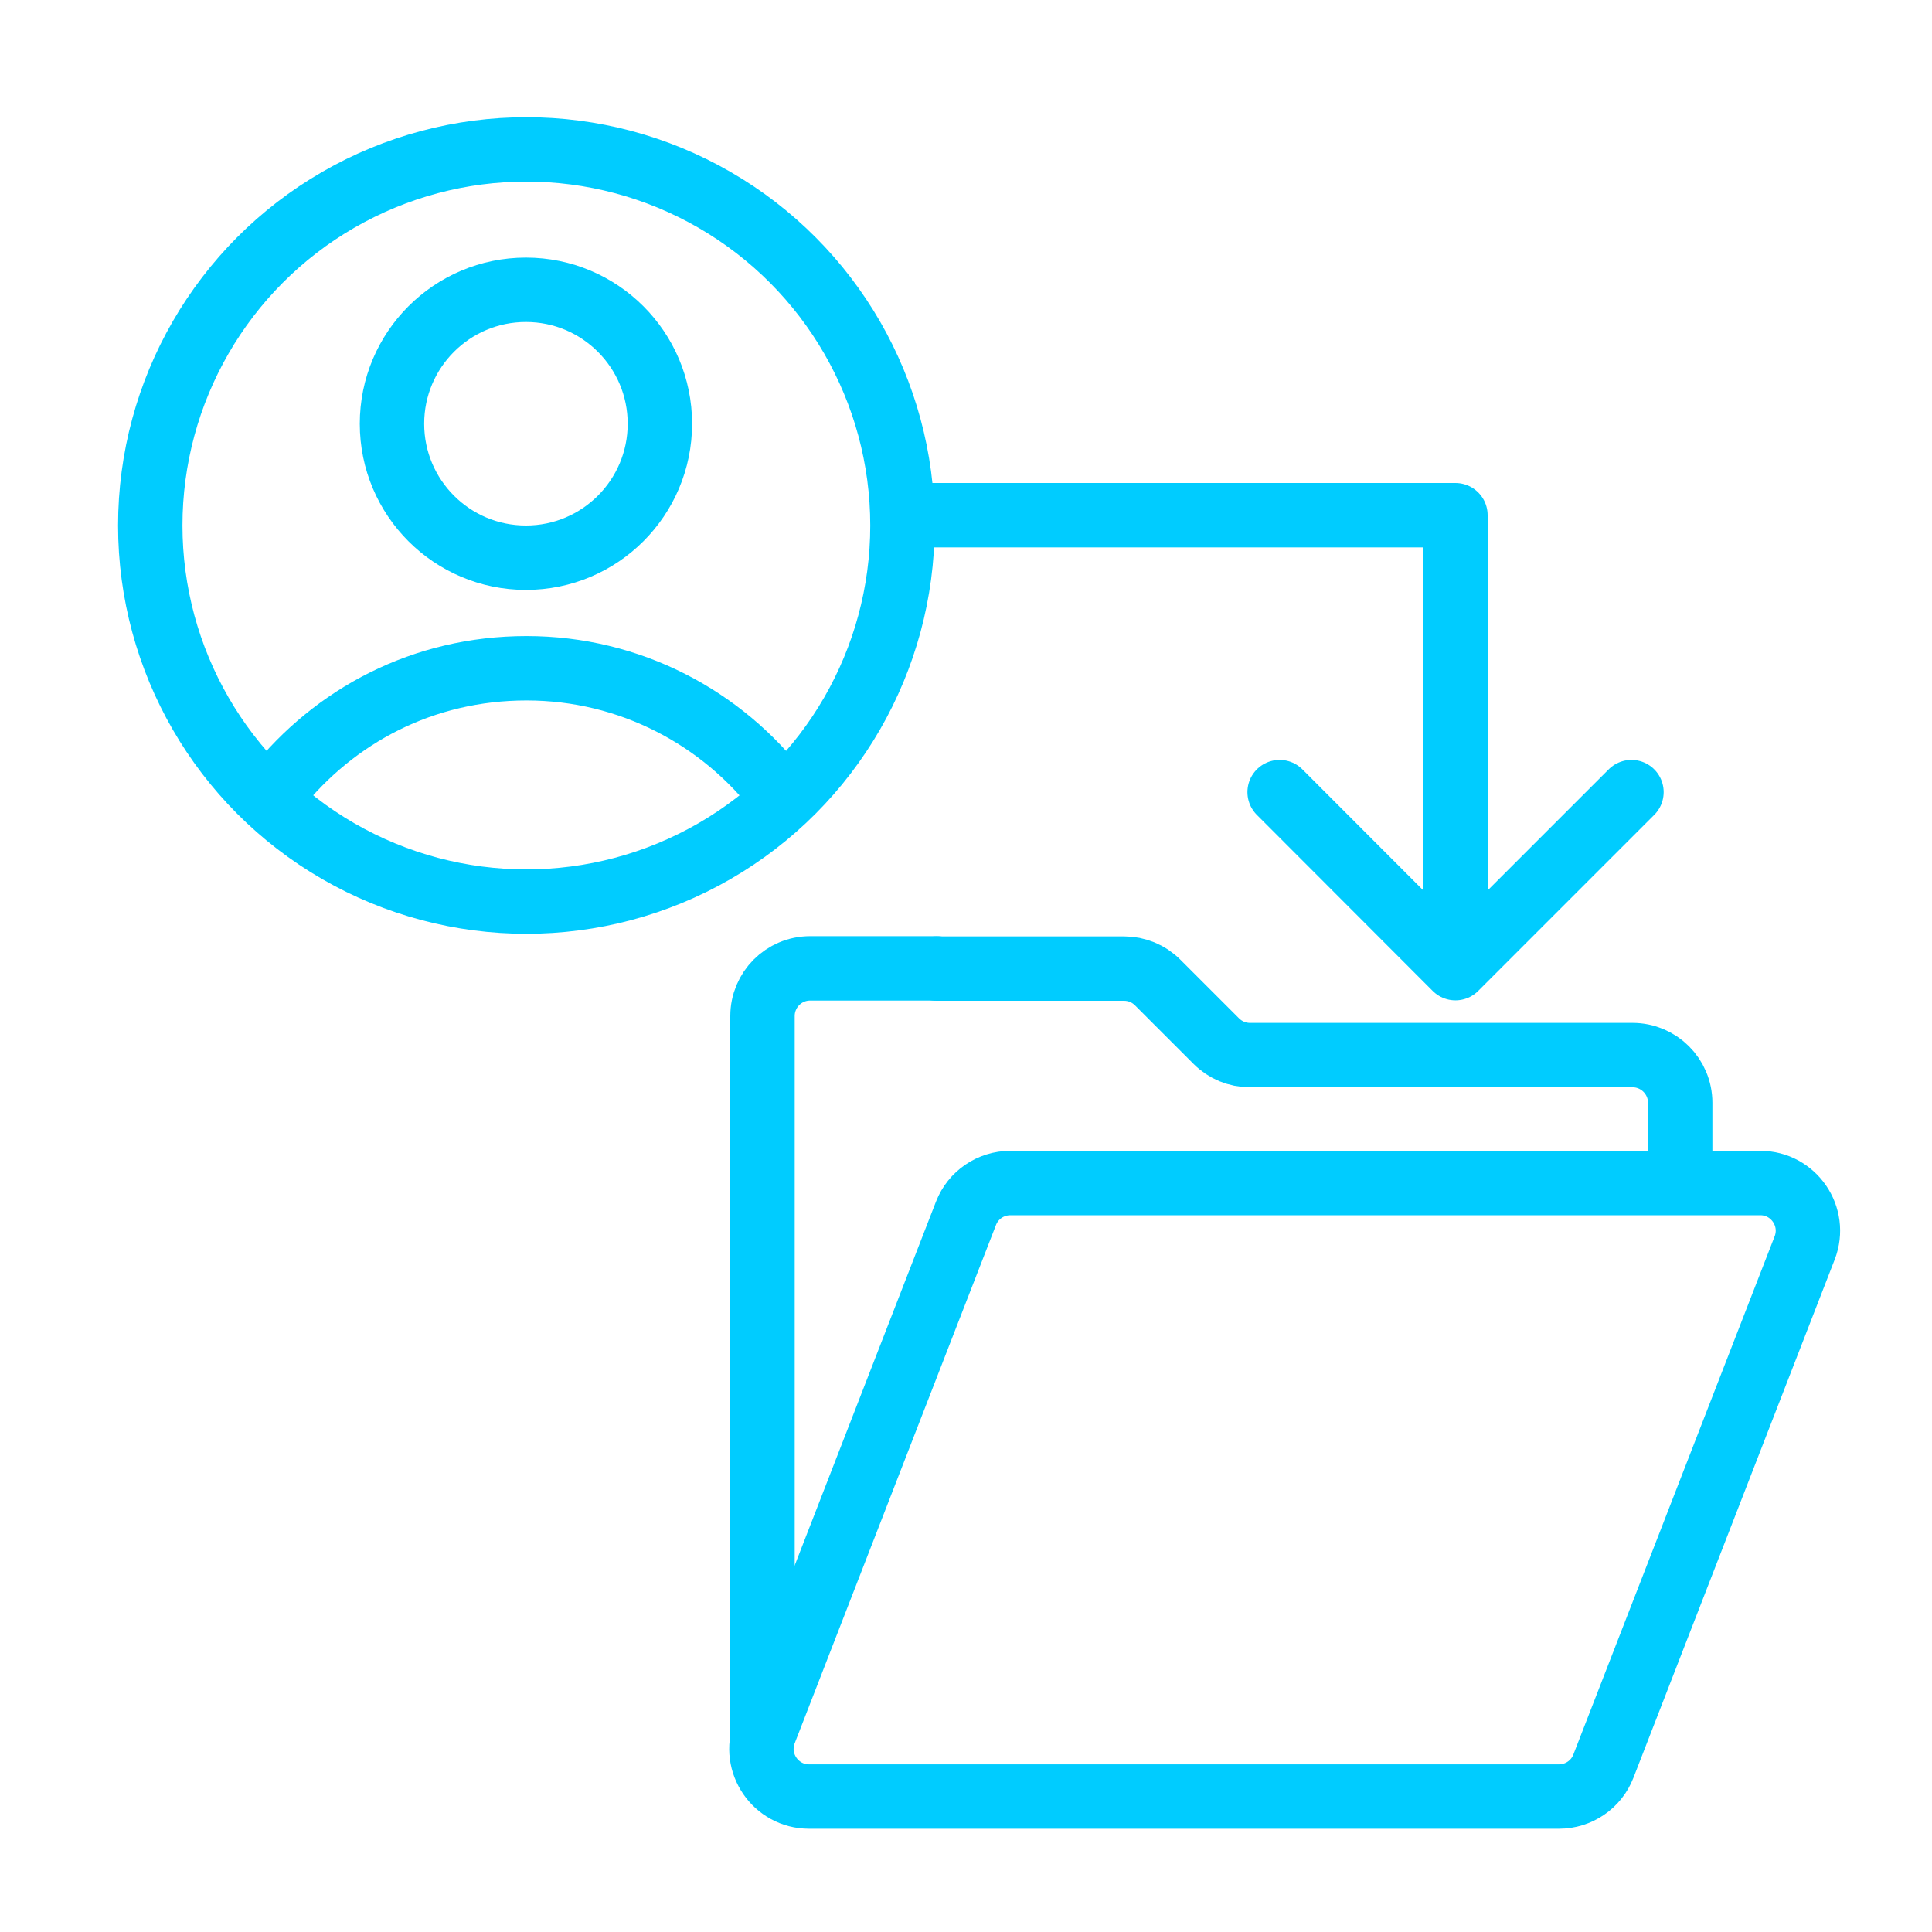 <?xml version="1.0" encoding="UTF-8"?>
<svg xmlns="http://www.w3.org/2000/svg" viewBox="0 0 90 90">
  <defs>
    <style>
      .cls-1 {
        fill: none;
        stroke: #0cf;
        stroke-linecap: round;
        stroke-linejoin: round;
        stroke-width: 3px;
      }
    </style>
  </defs>
  <g id="INSPI">
    <g>
      <g>
        <circle class="cls-1" cx="24.5" cy="19.74" r="6.24"/>
        <path class="cls-1" d="M36.37,37.02c-2.72-3.58-7.02-5.89-11.84-5.89s-8.94,2.21-11.68,5.65"/>
      </g>
      <circle class="cls-1" cx="24.52" cy="24.48" r="17.52"/>
    </g>
    <g>
      <polyline class="cls-1" points="59.61 36.9 67.8 45.1 76 36.9"/>
      <polyline class="cls-1" points="42.8 24 67.8 24 67.8 43"/>
    </g>
  </g>
  <g id="DESIGN">
    <g>
      <path class="cls-1" d="M72.62,83.69h-34.93c-1.56,0-2.63-1.57-2.07-3.02l9.38-24.15c.33-.85,1.15-1.41,2.07-1.41h34.93c1.56,0,2.63,1.57,2.07,3.02l-9.38,24.15c-.33.85-1.15,1.41-2.07,1.41Z"/>
      <path class="cls-1" d="M43.63,45.12h8.73c.59,0,1.15.23,1.57.65l2.73,2.73c.42.42.98.65,1.57.65h17.82c1.22,0,2.22.99,2.22,2.22v3.64"/>
      <path class="cls-1" d="M35.52,81v-33.67c0-1.22.99-2.22,2.22-2.22h5.89"/>
    </g>
  </g>
</svg>